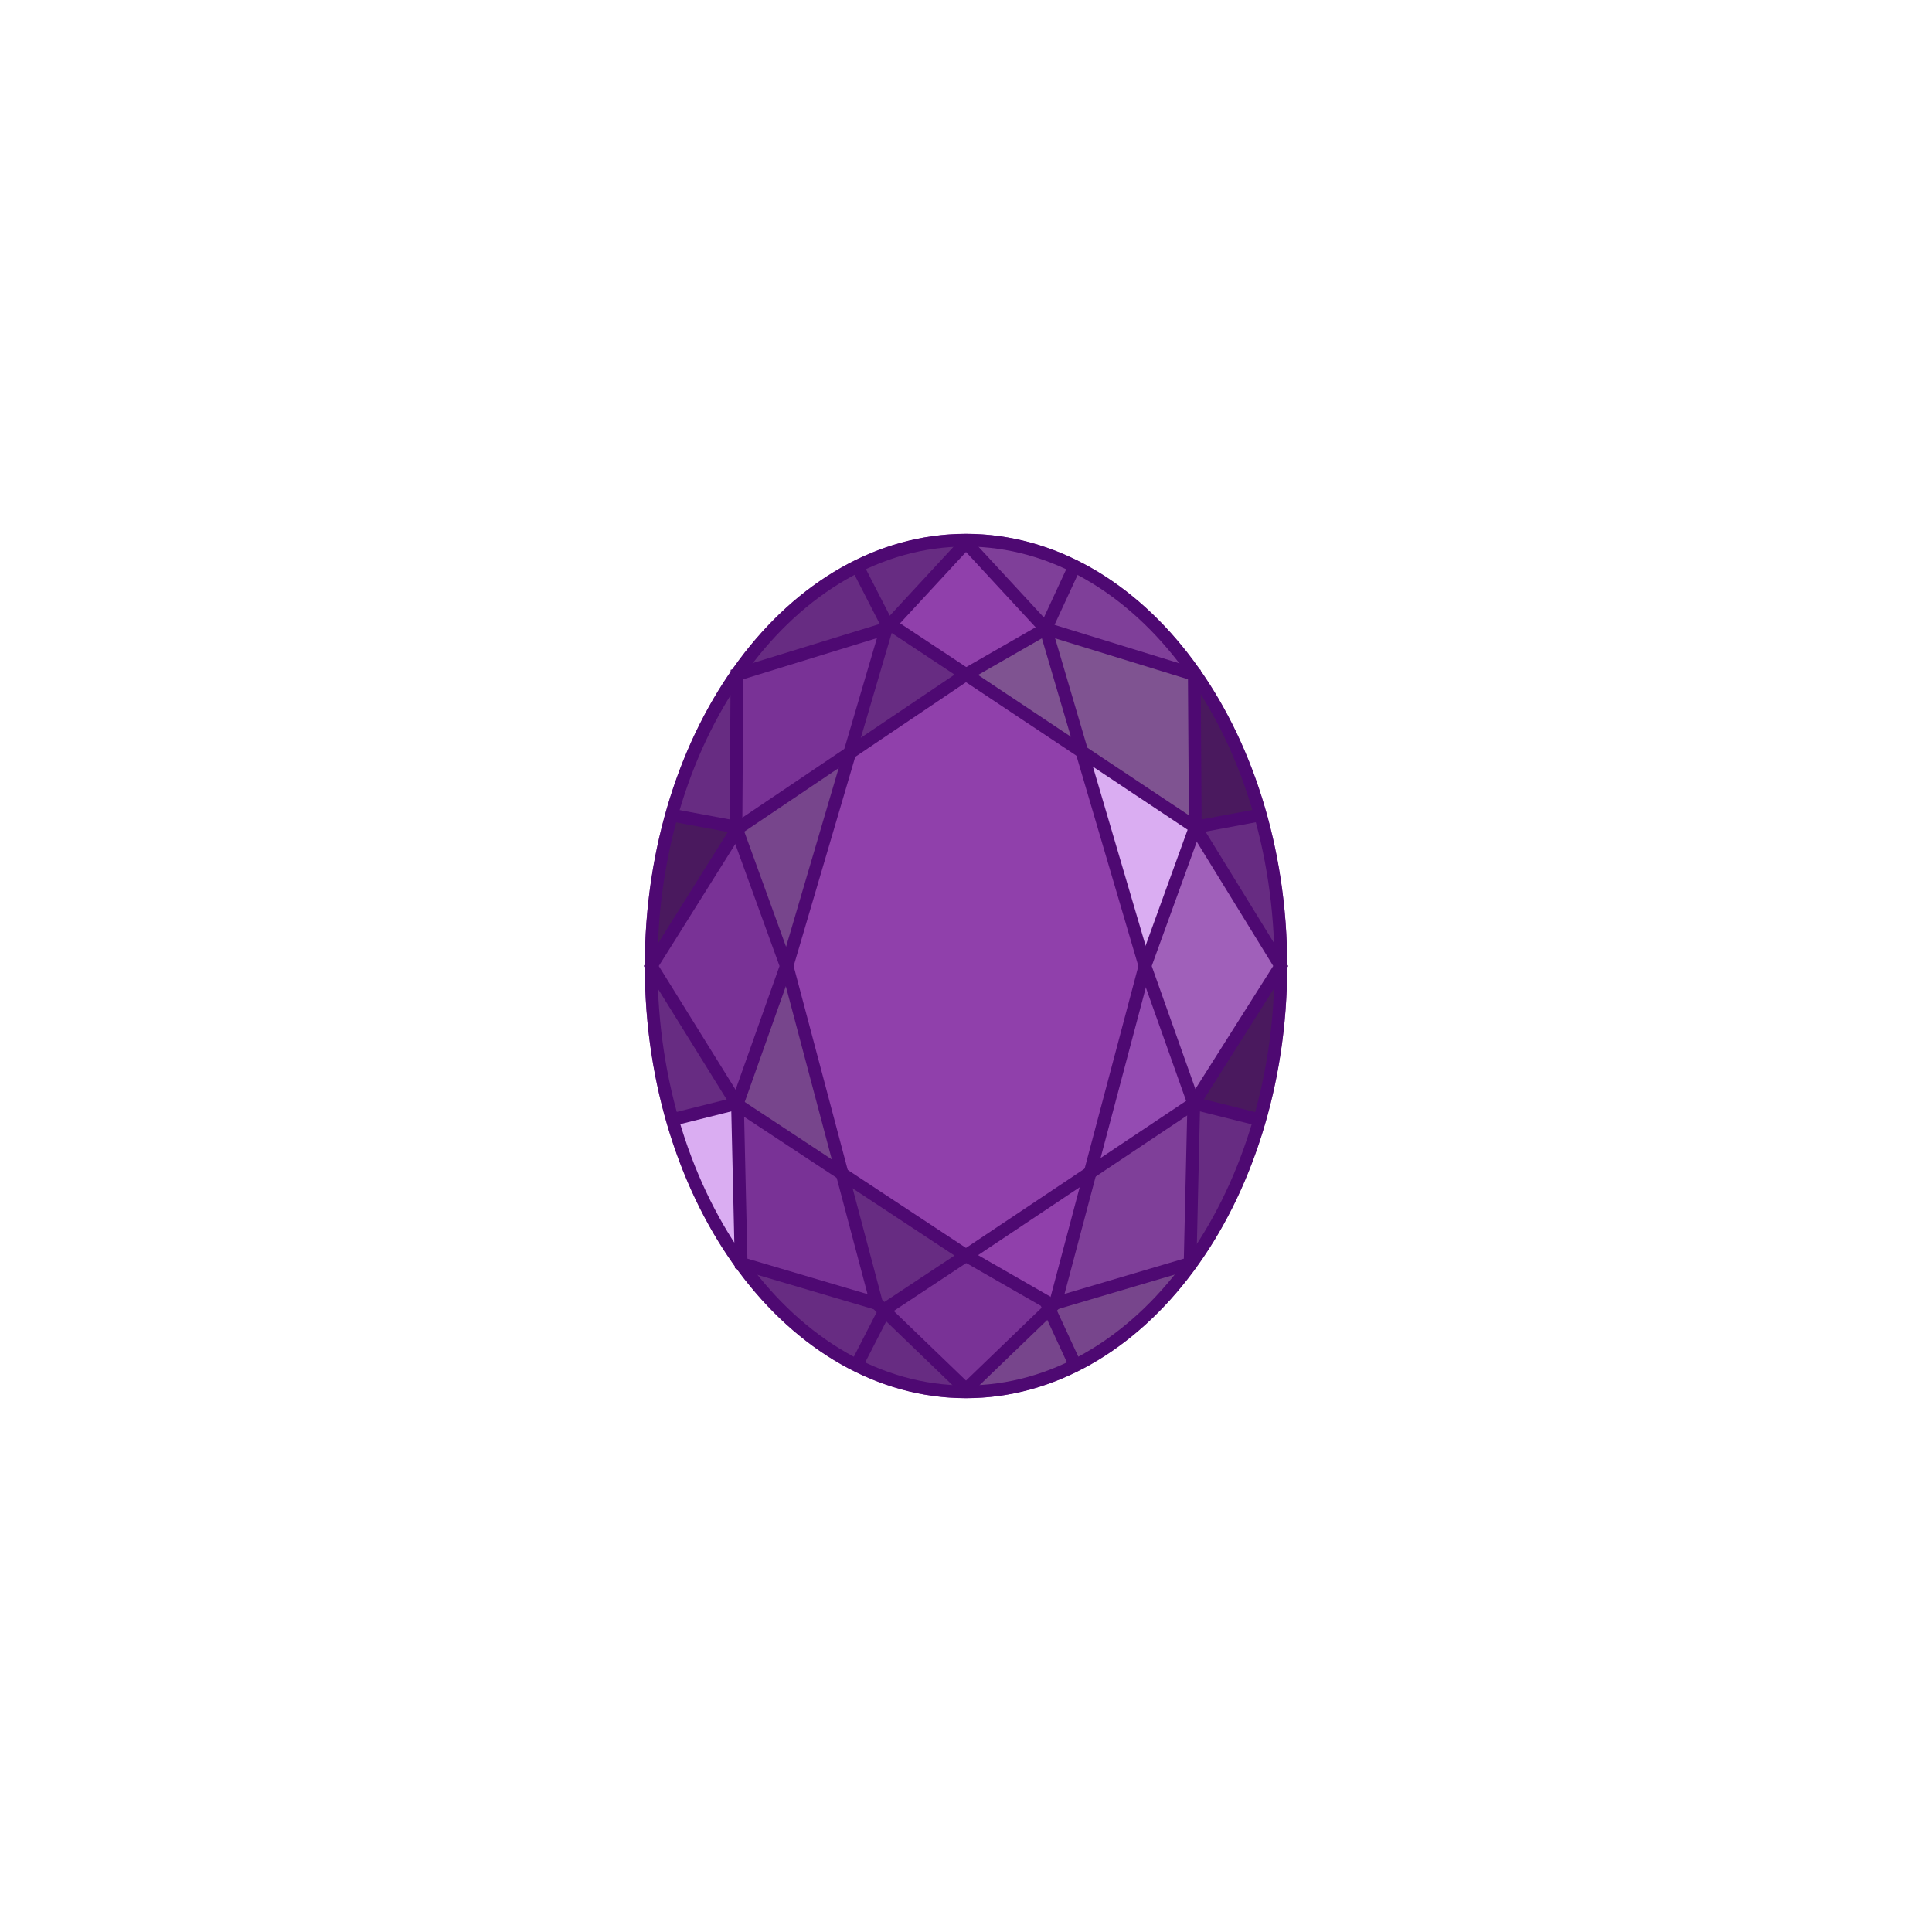 <svg id="Layer_1" data-name="Layer 1" xmlns="http://www.w3.org/2000/svg" viewBox="0 0 152 152"><defs><style>.cls-1{fill:#9040ab;}.cls-2{fill:#7f5391;}.cls-3{fill:#944bb2;}.cls-4{fill:#672c82;}.cls-5{fill:#daadf2;}.cls-6{fill:#793296;}.cls-7{fill:#77458c;}.cls-8{fill:#4a195e;}.cls-9{fill:#7f3f99;}.cls-10{fill:#a060ba;}.cls-11{fill:#4e0972;}.cls-12{fill:none;stroke:#4e0972;stroke-miterlimit:10;}</style></defs><ellipse class="cls-1" cx="76" cy="76" rx="25.27" ry="34"/><polygon class="cls-2" points="76.5 53.09 84.66 58.53 82.11 49.87 76.5 53.09"/><polygon class="cls-2" points="93.7 53.27 82.67 49.87 85.35 58.99 93.77 64.61 93.7 53.27"/><polygon class="cls-3" points="93.6 86.7 90.11 76.9 86.2 91.64 93.6 86.7"/><polygon class="cls-4" points="69.55 102.73 75.52 98.78 66.69 92.95 69.2 102.39 69.55 102.73"/><polygon class="cls-1" points="70.45 49.08 76 52.75 76 52.75 76.01 52.76 81.85 49.4 76 43.08 70.45 49.08"/><polygon class="cls-5" points="85.58 59.76 90.1 75.15 93.72 65.18 85.58 59.76"/><polygon class="cls-6" points="82.24 102.94 82.07 102.57 76.01 99.09 69.94 103.11 76 108.95 82.24 102.94"/><polygon class="cls-4" points="69.96 49.6 67.32 58.61 75.52 53.07 70.08 49.47 69.96 49.6"/><polygon class="cls-7" points="65.83 91.75 61.86 76.8 58.31 86.8 65.83 91.75"/><path class="cls-4" d="M52.88,87.81l4.66-1.16L51.28,76.57A43.82,43.82,0,0,0,52.88,87.81Z"/><path class="cls-4" d="M53,63.88l4.67.88.07-11.23A37.18,37.18,0,0,0,53,63.88Z"/><path class="cls-5" d="M57.76,87.14,53,88.32A36.49,36.49,0,0,0,58,99Z"/><path class="cls-8" d="M51.28,75.44,57.67,65.3l-4.84-.91A43.8,43.8,0,0,0,51.28,75.44Z"/><polygon class="cls-1" points="76 98.46 85.53 92.09 89.8 76.01 89.8 76 89.8 75.99 84.89 59.3 76 53.39 67.08 59.4 62.2 76 66.49 92.19 76 98.46"/><polygon class="cls-6" points="57.92 65.86 51.55 76 57.93 86.27 61.58 76 57.92 65.86"/><polygon class="cls-7" points="58.28 65.34 61.87 75.24 66.41 59.85 58.28 65.34"/><polygon class="cls-1" points="82.64 102.55 82.8 102.39 85.33 92.86 76.5 98.76 82.48 102.19 82.64 102.55"/><path class="cls-4" d="M75.76,109.45l-6.1-5.88-1.9,3.71-.48-.24,2-3.85-.43-.41h0l-10.23-3C63,105.68,69.07,109.37,75.76,109.45Z"/><polygon class="cls-6" points="68.59 102.16 66.03 92.51 58.3 87.4 58.58 99.2 68.59 102.16"/><path class="cls-4" d="M58.27,52.7l11.32-3.49h0l0,0-.18-.12-2.18-4.25.48-.24,2.11,4.13.13.08,5.77-6.23C68.91,42.63,62.72,46.51,58.27,52.7Z"/><path class="cls-7" d="M83.18,102.77l-.3.29,1.84,4-.48.22-1.77-3.82-6.23,6c6.69-.08,12.76-3.78,17.18-9.72Z"/><polygon class="cls-6" points="69.37 49.84 58.24 53.27 58.17 64.78 66.65 59.06 69.37 49.84"/><path class="cls-1" d="M76.14,109.46l-.14-.14-.14.14h.28Z"/><polygon class="cls-9" points="93.64 87.31 86 92.42 83.42 102.14 93.36 99.2 93.64 87.31"/><path class="cls-8" d="M94.3,64.76l4.73-.9a37,37,0,0,0-4.8-10.41Z"/><path class="cls-4" d="M99.17,64.38l-4.7.88,6.25,10.17A43.8,43.8,0,0,0,99.17,64.38Z"/><path class="cls-1" d="M75.84,42.54l.16.14.15-.14h-.31Z"/><polygon class="cls-10" points="100.45 76 94.1 65.68 90.36 76 93.98 86.2 100.45 76"/><path class="cls-9" d="M76.23,42.55l6,6.47,2-4.44.48.22-2.08,4.5,11.1,3.43C89.29,46.52,83.1,42.63,76.23,42.55Z"/><path class="cls-8" d="M100.72,76.56l-6.4,10.07,4.8,1.2A44.12,44.12,0,0,0,100.72,76.56Z"/><path class="cls-4" d="M94.17,87.14,93.9,99A36.63,36.63,0,0,0,99,88.34Z"/><path class="cls-11" d="M76,43c13.38,0,24.27,14.8,24.27,33S89.38,109,76,109,51.73,94.2,51.73,76,62.62,43,76,43m0-1C62,42,50.73,57.22,50.73,76S62,110,76,110s25.27-15.22,25.27-34S90,42,76,42Z"/><polyline class="cls-12" points="76 42.69 82.27 49.47 90.08 76 83.04 102.53 76 109.31"/><polyline class="cls-12" points="84.48 44.69 82.27 49.47 76 53.07 69.67 48.88 67.52 44.69"/><polyline class="cls-12" points="84.48 107.16 82.27 102.38 76 98.78 69.67 102.97 67.52 107.16"/><polygon class="cls-12" points="76 98.78 93.92 86.81 100.76 76 94.04 65.08 76 53.07 58.02 65.19 51.24 76 58.02 86.92 76 98.78"/><polyline class="cls-12" points="76 42.69 69.73 49.47 61.92 76 68.96 102.53 76 109.31"/><polyline class="cls-12" points="82.27 49.47 93.96 53.07 94.04 65.08 90.08 76 93.92 86.81 93.63 99.4 83.04 102.53"/><line class="cls-12" x1="99.14" y1="64.12" x2="94.04" y2="65.07"/><line class="cls-12" x1="99.08" y1="88.09" x2="93.92" y2="86.8"/><polyline class="cls-12" points="69.67 49.47 57.98 53.07 57.9 65.08 61.86 76 58.02 86.81 58.31 99.4 68.9 102.53"/><line class="cls-12" x1="52.8" y1="64.12" x2="57.9" y2="65.07"/><line class="cls-12" x1="52.86" y1="88.09" x2="58.02" y2="86.8"/></svg>